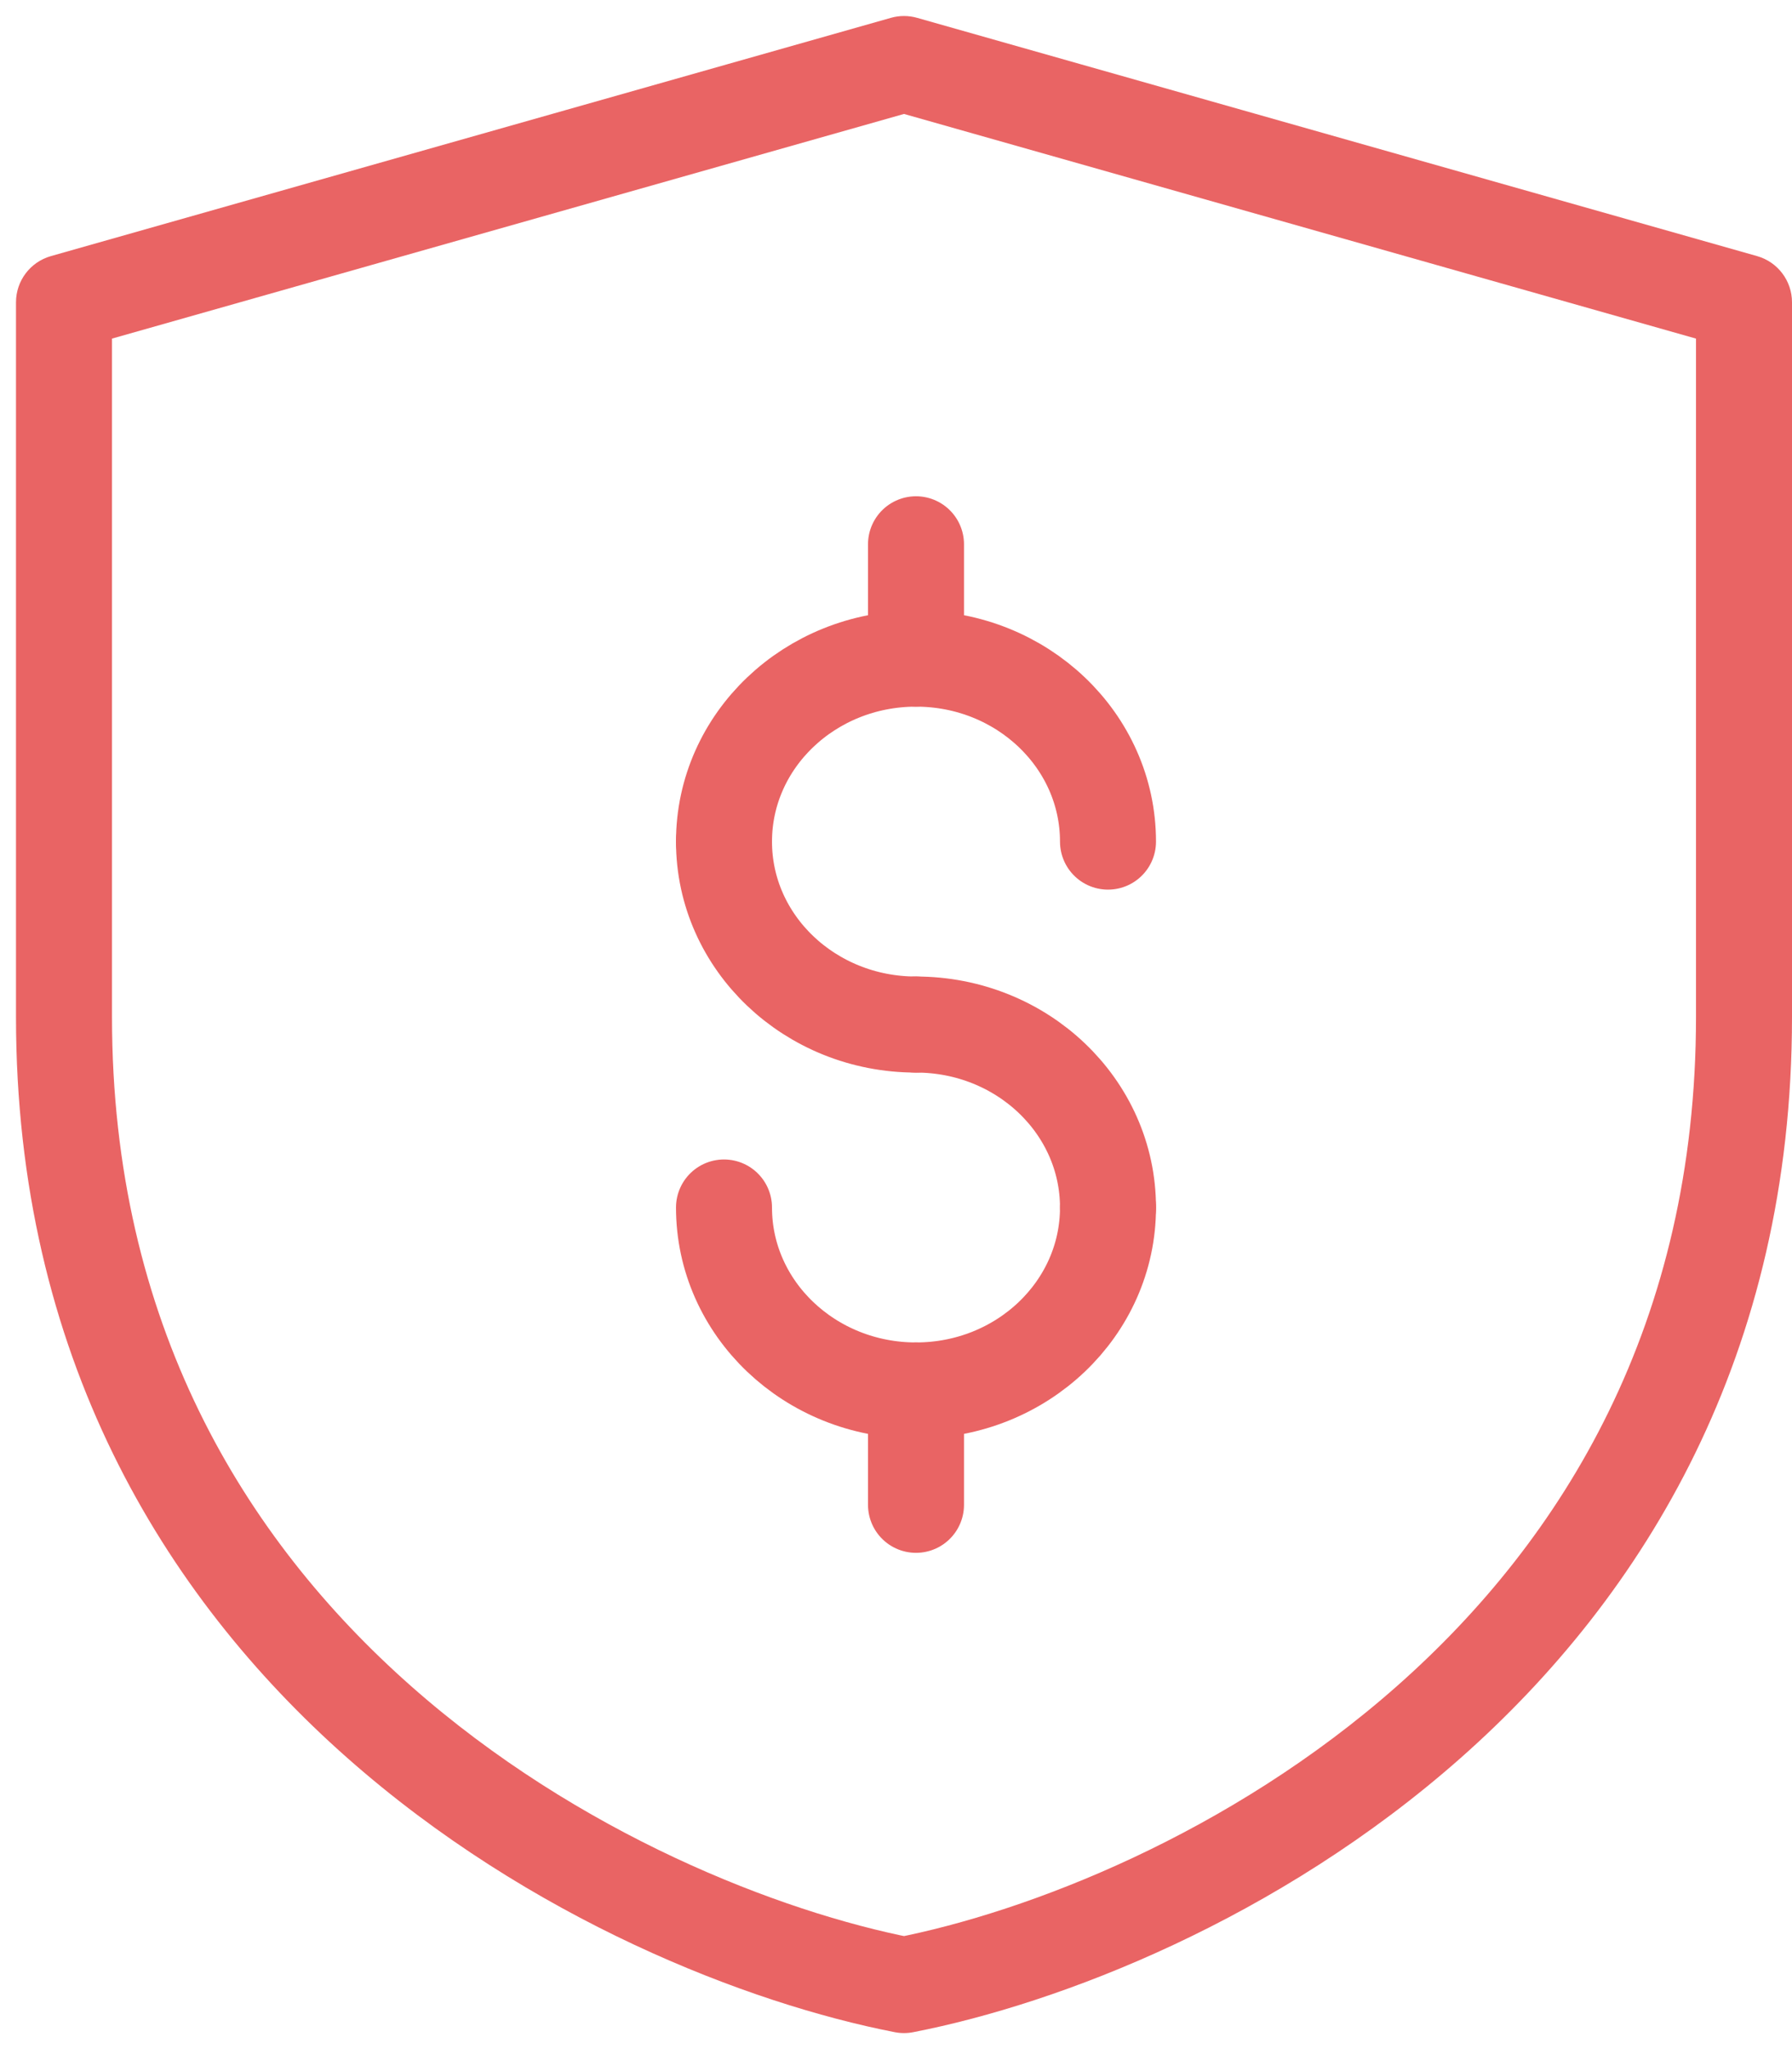 <svg width="56" height="64" viewBox="0 0 56 64" fill="none" xmlns="http://www.w3.org/2000/svg">
<path d="M28.25 2L28.659 0.557C28.392 0.481 28.108 0.481 27.841 0.557L28.25 2ZM2 9.442L1.591 7.999C0.945 8.182 0.5 8.771 0.5 9.442H2ZM54.5 9.442H56C56 8.771 55.555 8.182 54.909 7.999L54.5 9.442ZM28.25 62L27.963 63.472C28.153 63.509 28.347 63.509 28.537 63.472L28.25 62ZM27.841 0.557L1.591 7.999L2.409 10.885L28.659 3.443L27.841 0.557ZM27.841 3.443L54.091 10.885L54.909 7.999L28.659 0.557L27.841 3.443ZM53 9.442V31.767H56V9.442H53ZM53 31.767C53 41.319 48.861 48.061 43.663 52.655C38.425 57.285 32.118 59.718 27.963 60.528L28.537 63.472C33.132 62.577 39.95 59.94 45.65 54.903C51.389 49.831 56 42.308 56 31.767H53ZM0.5 31.767C0.5 42.308 5.111 49.831 10.85 54.903C16.55 59.94 23.368 62.577 27.963 63.472L28.537 60.528C24.382 59.718 18.075 57.285 12.837 52.655C7.639 48.061 3.5 41.319 3.5 31.767H0.5ZM0.5 9.442V31.767H3.5V9.442H0.5Z" fill="#E96464"/>
<path d="M34.625 26.286C34.625 23.13 31.939 20.571 28.625 20.571C25.311 20.571 22.625 23.13 22.625 26.286" stroke="#E96464" stroke-width="3" stroke-linecap="round"/>
<path d="M22.625 26.286C22.625 29.442 25.311 32 28.625 32" stroke="#E96464" stroke-width="3" stroke-linecap="round"/>
<path d="M34.625 37.714C34.625 34.558 31.939 32 28.625 32" stroke="#E96464" stroke-width="3" stroke-linecap="round"/>
<path d="M22.625 37.714C22.625 40.87 25.311 43.429 28.625 43.429C31.939 43.429 34.625 40.87 34.625 37.714" stroke="#E96464" stroke-width="3" stroke-linecap="round"/>
<path d="M28.625 17V20.571" stroke="#E96464" stroke-width="3" stroke-linecap="round"/>
<path d="M28.625 43.429V47" stroke="#E96464" stroke-width="3" stroke-linecap="round"/>
</svg>
